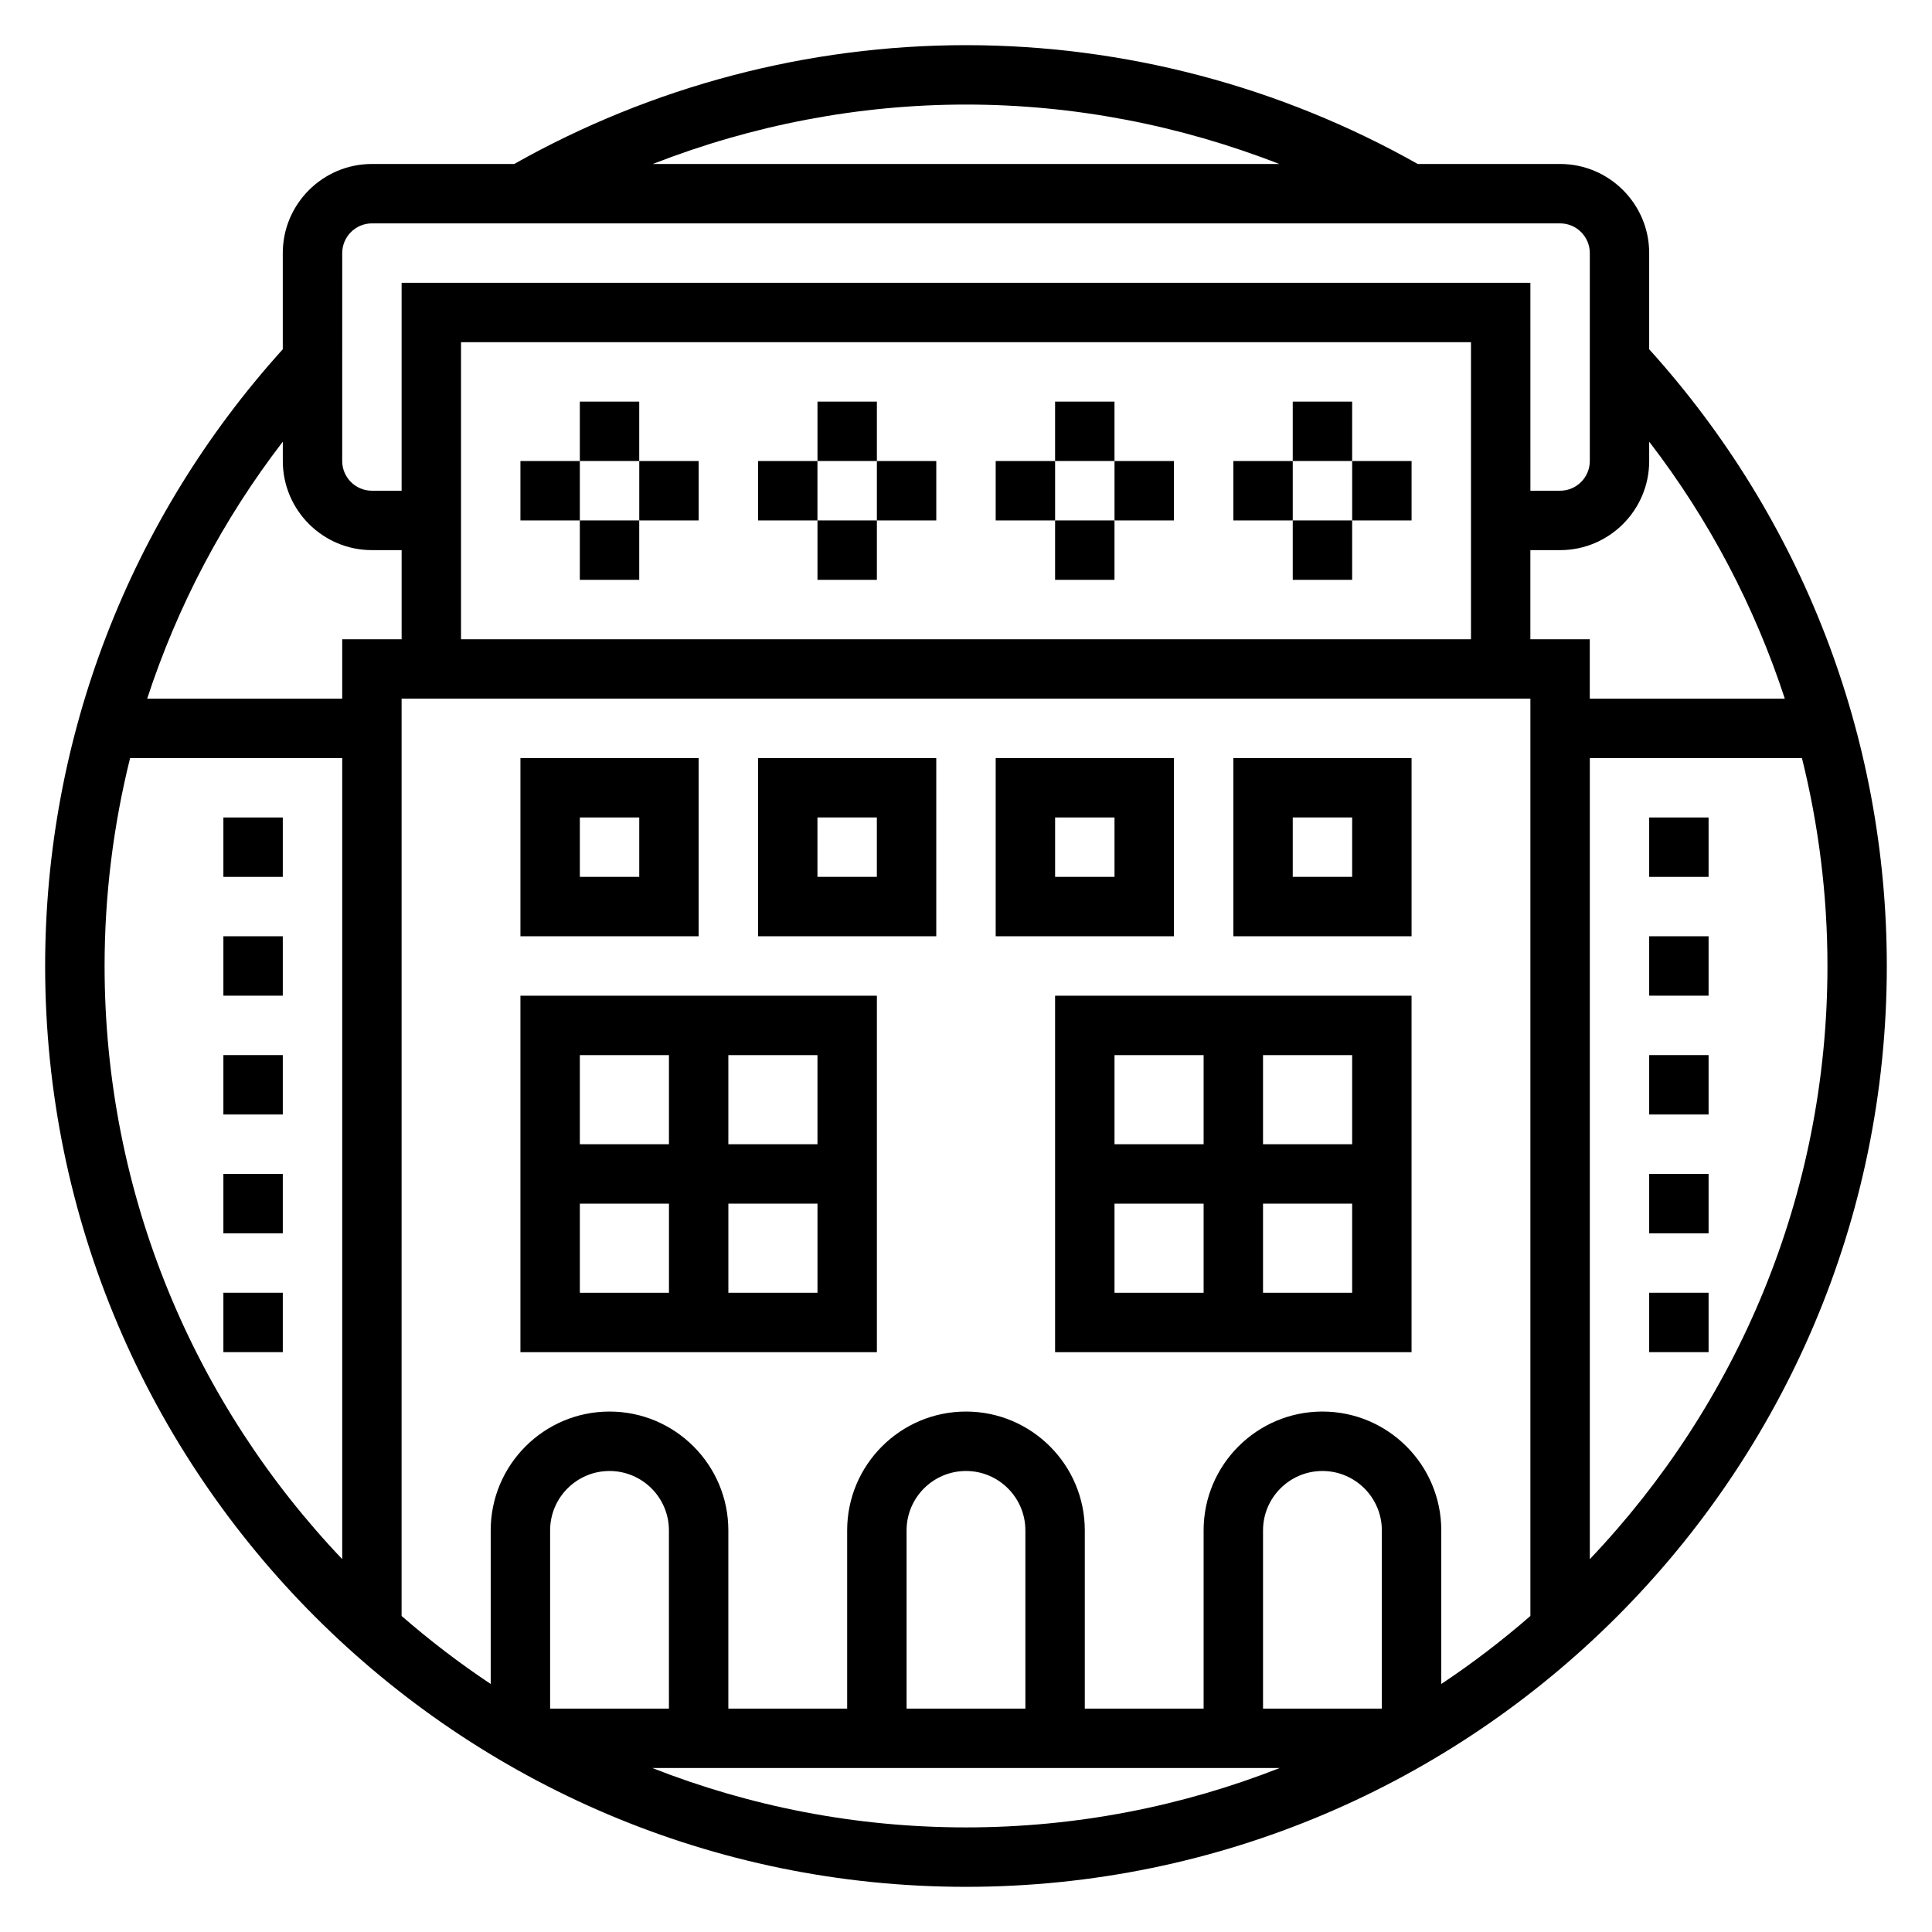 <?xml version="1.0" encoding="UTF-8"?>
<!-- Uploaded to: SVG Repo, www.svgrepo.com, Generator: SVG Repo Mixer Tools -->
<svg fill="#000000" width="800px" height="800px" version="1.1" viewBox="144 144 512 512" xmlns="http://www.w3.org/2000/svg">
 <g>
  <path d="m297.66 250.43h15.742v15.742h-15.742z"/>
  <path d="m281.92 266.18h15.742v15.742h-15.742z"/>
  <path d="m297.66 281.92h15.742v15.742h-15.742z"/>
  <path d="m313.41 266.18h15.742v15.742h-15.742z"/>
  <path d="m360.64 250.43h15.742v15.742h-15.742z"/>
  <path d="m344.89 266.18h15.742v15.742h-15.742z"/>
  <path d="m360.64 281.92h15.742v15.742h-15.742z"/>
  <path d="m376.38 266.18h15.742v15.742h-15.742z"/>
  <path d="m423.61 250.43h15.742v15.742h-15.742z"/>
  <path d="m407.87 266.18h15.742v15.742h-15.742z"/>
  <path d="m423.61 281.92h15.742v15.742h-15.742z"/>
  <path d="m439.36 266.18h15.742v15.742h-15.742z"/>
  <path d="m486.59 250.43h15.742v15.742h-15.742z"/>
  <path d="m470.85 266.18h15.742v15.742h-15.742z"/>
  <path d="m486.59 281.92h15.742v15.742h-15.742z"/>
  <path d="m502.34 266.18h15.742v15.742h-15.742z"/>
  <path d="m329.15 344.89h-47.23v47.23h47.23zm-15.742 31.488h-15.742v-15.742h15.742z"/>
  <path d="m344.89 392.12h47.23v-47.23h-47.23zm15.742-31.488h15.742v15.742h-15.742z"/>
  <path d="m455.1 344.89h-47.23v47.23h47.23zm-15.742 31.488h-15.742v-15.742h15.742z"/>
  <path d="m470.85 392.12h47.23v-47.23h-47.23zm15.742-31.488h15.742v15.742h-15.742z"/>
  <path d="m281.92 502.34h94.465v-94.465h-94.465zm15.746-39.359h23.617v23.617h-23.617zm39.359 23.613v-23.617h23.617v23.617zm23.613-39.359h-23.617v-23.617h23.617zm-39.359-23.617v23.617h-23.617v-23.617z"/>
  <path d="m423.61 502.34h94.465v-94.465h-94.465zm15.746-39.359h23.617v23.617h-23.617zm39.359 23.613v-23.617h23.617v23.617zm23.617-39.359h-23.617v-23.617h23.617zm-39.359-23.617v23.617h-23.617v-23.617z"/>
  <path d="m203.2 360.64h15.742v15.742h-15.742z"/>
  <path d="m203.2 392.12h15.742v15.742h-15.742z"/>
  <path d="m203.2 423.61h15.742v15.742h-15.742z"/>
  <path d="m203.2 455.1h15.742v15.742h-15.742z"/>
  <path d="m203.2 486.59h15.742v15.742h-15.742z"/>
  <path d="m581.05 360.64h15.742v15.742h-15.742z"/>
  <path d="m581.05 392.12h15.742v15.742h-15.742z"/>
  <path d="m581.05 423.61h15.742v15.742h-15.742z"/>
  <path d="m581.05 455.1h15.742v15.742h-15.742z"/>
  <path d="m581.05 486.59h15.742v15.742h-15.742z"/>
  <path d="m581.05 236.56v-25.488c0-13.02-10.598-23.617-23.617-23.617h-37.723c-36.445-20.57-77.773-31.488-119.71-31.488-41.945 0-83.273 10.918-119.72 31.488h-37.723c-13.02 0-23.617 10.598-23.617 23.617v25.488c-40.602 44.934-62.977 102.82-62.977 163.44 0 134.55 109.48 244.03 244.03 244.03 134.55 0 244.03-109.48 244.03-244.03 0.004-60.617-22.367-118.51-62.973-163.44zm35.945 92.59h-51.688v-15.742h-15.742v-23.617h7.871c13.02 0 23.617-10.598 23.617-23.617v-5.125c15.875 20.637 27.949 43.66 35.941 68.102zm-106.79 267.65h-31.488v-47.23c0-8.684 7.062-15.742 15.742-15.742 8.684 0 15.742 7.062 15.742 15.742zm-15.746-78.723c-17.367 0-31.488 14.121-31.488 31.488v47.23h-31.488v-47.23c0-17.367-14.121-31.488-31.488-31.488-17.367 0-31.488 14.121-31.488 31.488v47.23h-31.488v-47.23c0-17.367-14.121-31.488-31.488-31.488s-31.488 14.121-31.488 31.488v40.707c-8.273-5.496-16.145-11.531-23.617-18.027l0.004-243.1h299.14v243.1c-7.469 6.496-15.344 12.531-23.617 18.027v-40.707c0-17.363-14.121-31.488-31.488-31.488zm-78.719 78.723h-31.488v-47.23c0-8.684 7.062-15.742 15.742-15.742 8.684 0 15.742 7.062 15.742 15.742zm-94.465 0h-31.488v-47.23c0-8.684 7.062-15.742 15.742-15.742 8.684 0 15.742 7.062 15.742 15.742zm212.55-283.39h-267.65v-78.719h267.65zm-133.82-141.7c28.48 0 56.641 5.449 82.996 15.742h-165.99c26.355-10.297 54.512-15.742 82.996-15.742zm-165.31 39.359c0-4.336 3.535-7.871 7.871-7.871h314.88c4.336 0 7.871 3.535 7.871 7.871v55.105c0 4.336-3.535 7.871-7.871 7.871h-7.871l-0.004-55.105h-299.14v55.105h-7.871c-4.336 0-7.871-3.535-7.871-7.871zm7.871 78.719h7.871v23.617h-15.742v15.742h-51.688c7.988-24.441 20.062-47.465 35.941-68.098v5.125c0 13.02 10.598 23.613 23.617 23.613zm-70.848 110.21c0-18.766 2.32-37.242 6.762-55.105h56.215v212.3c-38.977-40.973-62.977-96.316-62.977-157.2zm145.14 212.54h166.29c-25.789 10.125-53.812 15.742-83.145 15.742-29.332 0.004-57.363-5.617-83.145-15.742zm248.46-55.348v-212.3h56.215c4.438 17.863 6.762 36.336 6.762 55.105 0 60.879-24.004 116.22-62.977 157.2z"/>
 </g>
</svg>